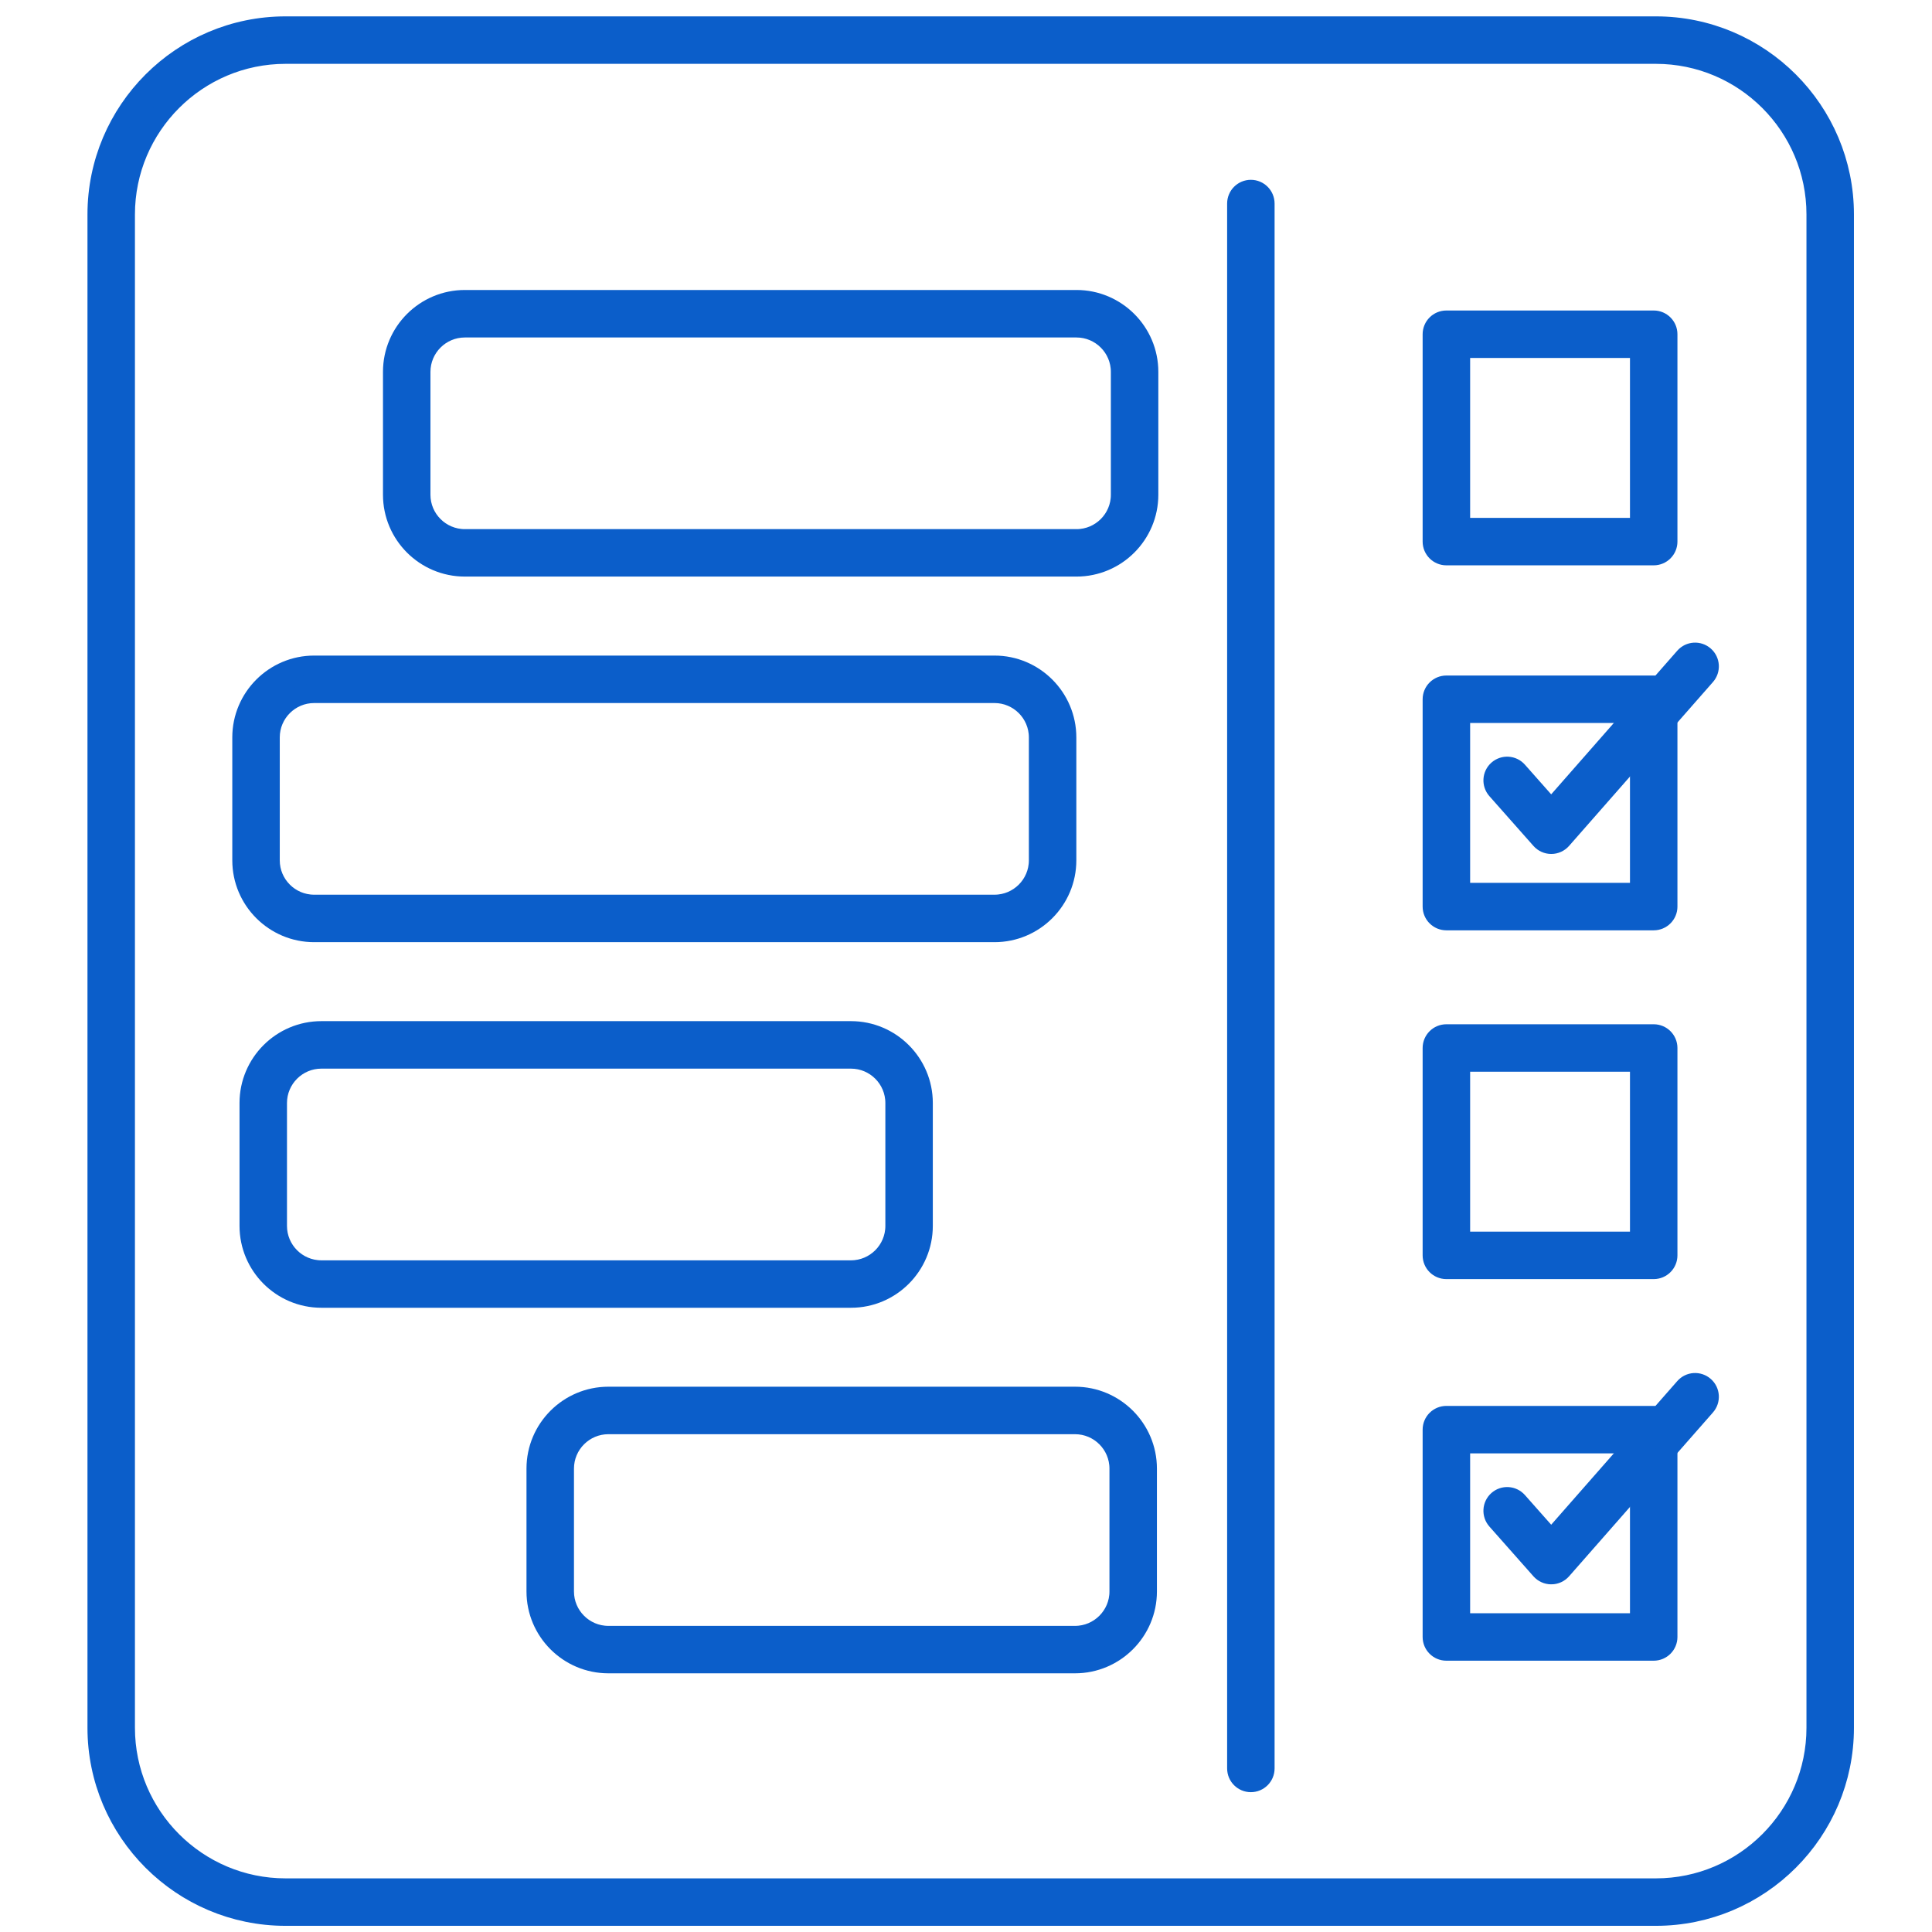 <?xml version="1.0" encoding="utf-8"?>
<!-- Generator: Adobe Illustrator 15.1.0, SVG Export Plug-In . SVG Version: 6.00 Build 0)  -->
<!DOCTYPE svg PUBLIC "-//W3C//DTD SVG 1.1//EN" "http://www.w3.org/Graphics/SVG/1.1/DTD/svg11.dtd">
<svg version="1.1" id="Layer_1" xmlns="http://www.w3.org/2000/svg" xmlns:xlink="http://www.w3.org/1999/xlink" x="0px" y="0px"
	 width="200px" height="200px" viewBox="0 0 200 200" enable-background="new 0 0 200 200" xml:space="preserve">
<g>
	<g>
		<path fill="#0B5ECA" stroke="#0B5ECA" stroke-width="2" stroke-miterlimit="10" d="M171.415,198.361H29.559
			c-10.753,0-19.504-8.75-19.504-19.504V22.199c0-10.753,8.75-19.504,19.504-19.504h141.856c10.753,0,19.504,8.75,19.504,19.504
			v156.658C190.919,189.611,182.168,198.361,171.415,198.361z M29.559,5.609c-9.147,0-16.59,7.443-16.59,16.59v156.658
			c0,9.146,7.443,16.59,16.59,16.59h141.856c9.146,0,16.589-7.443,16.589-16.59V22.199c0-9.147-7.441-16.59-16.589-16.59H29.559z"/>
		<g>
			<path fill="#0B5ECA" stroke="#0B5ECA" stroke-width="2" stroke-miterlimit="10" d="M129.488,184.525
				c-0.805,0-1.456-0.651-1.456-1.457V21.072c0-0.804,0.651-1.457,1.456-1.457s1.457,0.653,1.457,1.457v161.997
				C130.945,183.874,130.293,184.525,129.488,184.525z"/>
		</g>
		<path fill="#0B5ECA" stroke="#0B5ECA" stroke-width="2" stroke-miterlimit="10" d="M102.95,96.533H32.519
			c-4.118,0-7.472-3.352-7.472-7.47V76.337c0-4.118,3.354-7.472,7.472-7.472h70.431c4.118,0,7.472,3.354,7.472,7.472v12.726
			C110.422,93.182,107.068,96.533,102.95,96.533z M32.519,71.779c-2.512,0-4.558,2.046-4.558,4.558v12.726
			c0,2.512,2.046,4.556,4.558,4.556h70.431c2.512,0,4.558-2.044,4.558-4.556V76.337c0-2.512-2.046-4.558-4.558-4.558H32.519z"/>
		<path fill="#0B5ECA" stroke="#0B5ECA" stroke-width="2" stroke-miterlimit="10" d="M88.093,134.379H33.267
			c-4.119,0-7.472-3.354-7.472-7.477v-12.721c0-4.119,3.353-7.473,7.472-7.473h54.826c4.119,0,7.472,3.354,7.472,7.473v12.721
			C95.565,131.027,92.214,134.379,88.093,134.379z M33.267,109.625c-2.512,0-4.558,2.046-4.558,4.559v12.723
			c0,2.516,2.046,4.561,4.558,4.561h54.826c2.513,0,4.559-2.045,4.559-4.561v-12.723c0-2.513-2.046-4.559-4.559-4.559H33.267z"/>
		<path fill="#0B5ECA" stroke="#0B5ECA" stroke-width="2" stroke-miterlimit="10" d="M111.287,172.221H62.979
			c-4.123,0-7.477-3.353-7.477-7.473v-12.719c0-4.123,3.354-7.477,7.477-7.477h48.308c4.122,0,7.477,3.354,7.477,7.477v12.719
			C118.764,168.868,115.409,172.221,111.287,172.221z M62.979,147.468c-2.516,0-4.562,2.046-4.562,4.562v12.72
			c0,2.513,2.046,4.56,4.562,4.56h48.308c2.516,0,4.563-2.047,4.563-4.56v-12.72c0-2.516-2.047-4.562-4.563-4.562H62.979z"/>
		<path fill="#0B5ECA" stroke="#0B5ECA" stroke-width="2" stroke-miterlimit="10" d="M111.438,58.687H48.122
			c-4.123,0-7.476-3.353-7.476-7.472v-12.72c0-4.123,3.353-7.476,7.476-7.476h63.315c4.119,0,7.473,3.353,7.473,7.476v12.72
			C118.91,55.336,115.557,58.687,111.438,58.687z M48.122,33.936c-2.516,0-4.562,2.046-4.562,4.562v12.72
			c0,2.512,2.046,4.558,4.562,4.558h63.315c2.513,0,4.559-2.045,4.559-4.558v-12.72c0-2.516-2.046-4.562-4.559-4.562H48.122z"/>
	</g>
	<path fill="#0B5ECA" stroke="#0B5ECA" stroke-width="2" stroke-miterlimit="10" d="M171.191,95.307h-21.463
		c-0.805,0-1.457-0.653-1.457-1.457V72.388c0-0.804,0.652-1.458,1.457-1.458h21.463c0.805,0,1.457,0.654,1.457,1.458V93.85
		C172.648,94.654,171.996,95.307,171.191,95.307z M151.188,92.393h18.547V73.845h-18.547V92.393z"/>
	<path fill="#0B5ECA" stroke="#0B5ECA" stroke-width="2" stroke-miterlimit="10" d="M171.191,131.412h-21.463
		c-0.805,0-1.457-0.652-1.457-1.457v-21.467c0-0.805,0.652-1.457,1.457-1.457h21.463c0.805,0,1.457,0.652,1.457,1.457v21.467
		C172.648,130.76,171.996,131.412,171.191,131.412z M151.188,128.498h18.547v-18.553h-18.547V128.498z"/>
	<path fill="#0B5ECA" stroke="#0B5ECA" stroke-width="2" stroke-miterlimit="10" d="M171.191,57.523h-21.463
		c-0.805,0-1.457-0.653-1.457-1.457V34.6c0-0.805,0.652-1.457,1.457-1.457h21.463c0.805,0,1.457,0.652,1.457,1.457v21.466
		C172.648,56.871,171.996,57.523,171.191,57.523z M151.188,54.609h18.547V36.057h-18.547V54.609z"/>
	<path fill="#0B5ECA" stroke="#0B5ECA" stroke-width="2" stroke-miterlimit="10" d="M160.586,87.402
		c-0.418,0-0.814-0.179-1.092-0.492l-4.564-5.156c-0.533-0.604-0.479-1.523,0.123-2.057c0.602-0.533,1.52-0.482,2.057,0.124
		l3.472,3.921l13.8-15.722c0.532-0.608,1.451-0.664,2.059-0.132c0.604,0.53,0.664,1.451,0.131,2.057L161.68,86.906
		c-0.275,0.313-0.673,0.496-1.091,0.496C160.588,87.402,160.588,87.402,160.586,87.402z"/>
	<path fill="#0B5ECA" stroke="#0B5ECA" stroke-width="2" stroke-miterlimit="10" d="M171.191,170.915h-21.463
		c-0.805,0-1.457-0.651-1.457-1.456v-21.463c0-0.805,0.652-1.457,1.457-1.457h21.463c0.805,0,1.457,0.652,1.457,1.457v21.463
		C172.648,170.264,171.996,170.915,171.191,170.915z M151.188,168.001h18.547v-18.548h-18.547V168.001z"/>
	<path fill="#0B5ECA" stroke="#0B5ECA" stroke-width="2" stroke-miterlimit="10" d="M160.586,163.01
		c-0.418,0-0.814-0.179-1.092-0.49l-4.564-5.156c-0.533-0.604-0.479-1.523,0.123-2.059c0.602-0.531,1.52-0.48,2.057,0.125
		l3.472,3.92l13.8-15.72c0.532-0.608,1.451-0.664,2.059-0.131c0.604,0.53,0.664,1.451,0.131,2.058l-14.891,16.959
		c-0.275,0.313-0.673,0.494-1.091,0.494C160.588,163.01,160.588,163.01,160.586,163.01z"/>
</g>
</svg>
